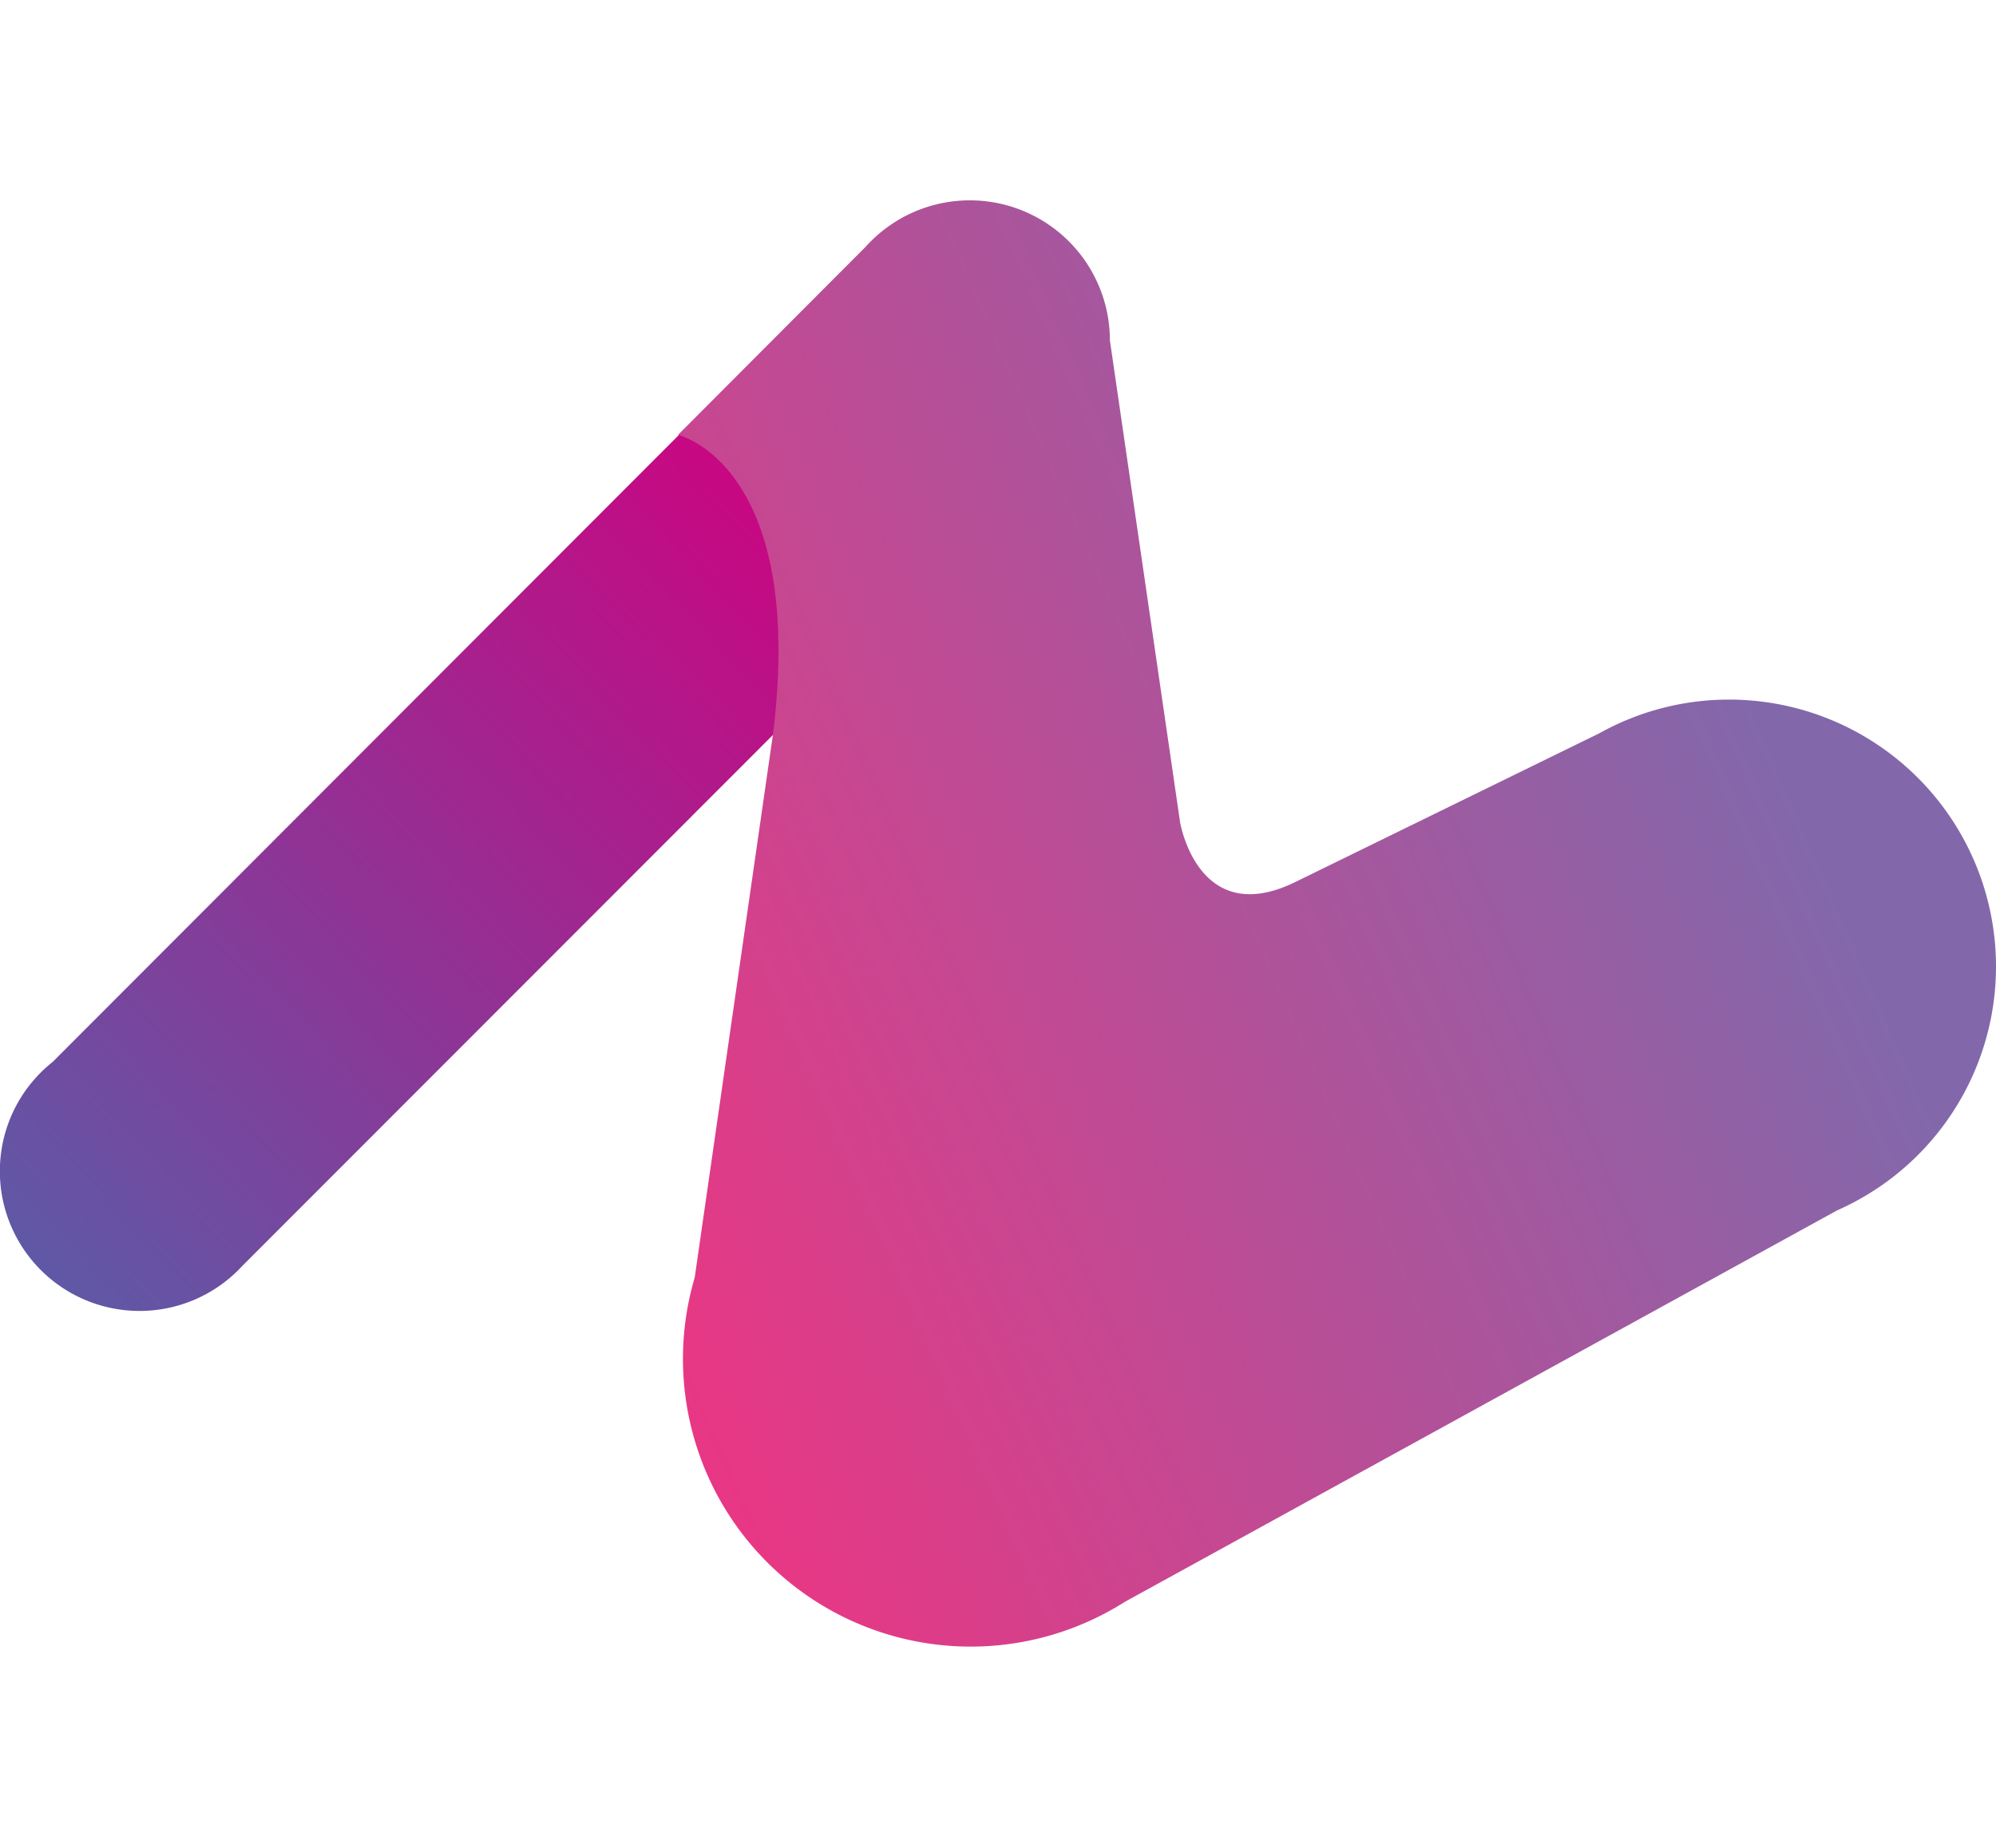 <svg id="Capa_2" data-name="Capa 2" xmlns="http://www.w3.org/2000/svg" xmlns:xlink="http://www.w3.org/1999/xlink" viewBox="0 0 1200 1111"><defs><style>.cls-1{fill:url(#Degradado_sin_nombre_16);}.cls-2{fill:url(#Degradado_sin_nombre_6);}</style><linearGradient id="Degradado_sin_nombre_16" x1="-27.34" y1="792.47" x2="517.19" y2="283.14" gradientUnits="userSpaceOnUse"><stop offset="0" stop-color="#5660a9"/><stop offset="1" stop-color="#d1007f"/></linearGradient><linearGradient id="Degradado_sin_nombre_6" x1="336.52" y1="666.96" x2="1029.44" y2="364.73" gradientUnits="userSpaceOnUse"><stop offset="0" stop-color="#e83784"/><stop offset="1" stop-color="#8268ab"/></linearGradient></defs><path class="cls-1" d="M145.72,761.15,639.27,267.21,518.68,150.88l-487,487.63A84.09,84.09,0,0,0,18.3,651.85l-.12.12h0A84,84,0,0,0,140.88,766h0l.18-.18Q143.49,763.57,145.72,761.15Z"/><path class="cls-2" d="M1200,581.07a160.49,160.49,0,0,0-217.35-150l-5.38,2.15a159.94,159.94,0,0,0-15.78,7.72L778.14,530.65c-58.06,27.93-68.68-36.27-68.68-36.3L667.27,204.69a84.21,84.21,0,0,0-140.33-62.8h0l-.09.08a87,87,0,0,0-6.58,6.59L502.87,166,407.62,261.5s77.22,17.75,57.05,180.31l-47,326.33a173,173,0,0,0,258.67,195l428-235.27a160.37,160.37,0,0,0,24.24-13.31l.22-.13v0A160.23,160.23,0,0,0,1200,581.07Z"/></svg>